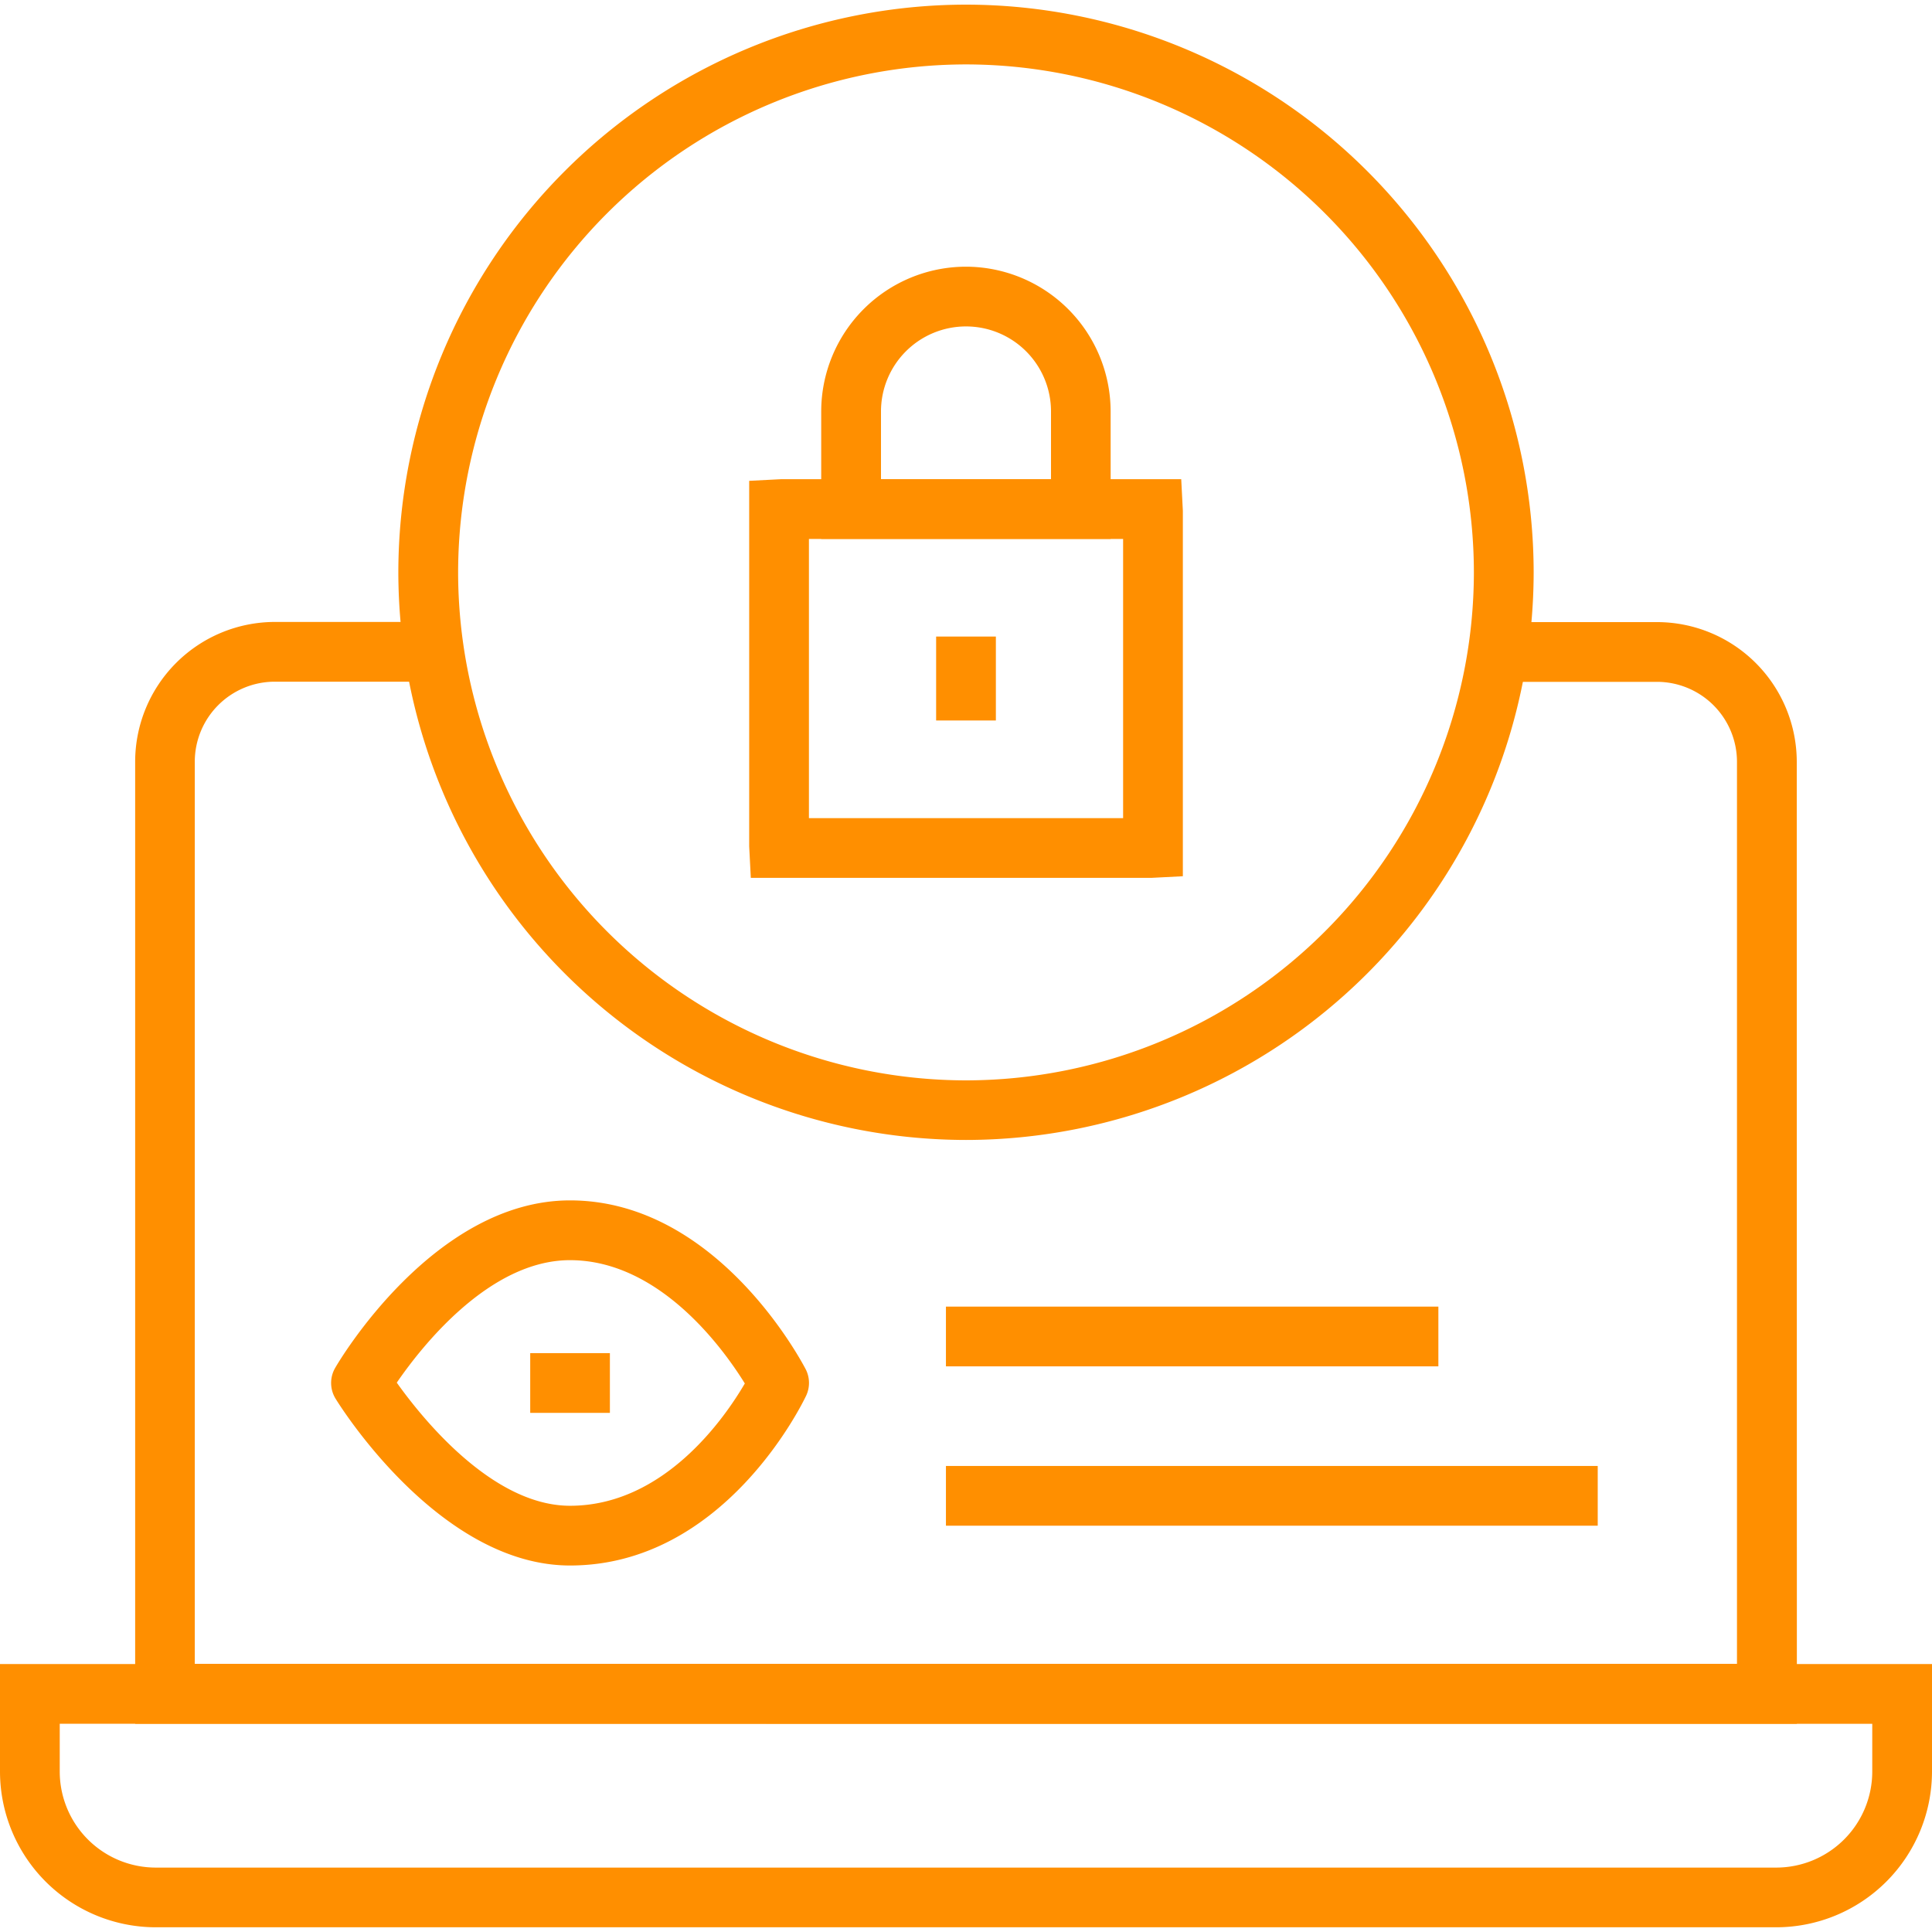 <svg xmlns="http://www.w3.org/2000/svg" width="50" height="50" viewBox="0 0 50 50"><g transform="translate(-735 -2098.879)"><g transform="translate(864.306 1995.939)"><path d="M-83.337,151.53h-41.938a4.035,4.035,0,0,1-4.031-4.031v-2.782h50V147.5A4.035,4.035,0,0,1-83.337,151.53Zm-44.423-5.267V147.5a2.487,2.487,0,0,0,2.485,2.485h41.938a2.487,2.487,0,0,0,2.485-2.485v-1.236Z" transform="translate(0 1.288)" fill="#ff8f00"></path><path d="M-82.908,147.072h-43.005v-24.9a3.62,3.62,0,0,1,3.616-3.615h3.968v1.546H-122.3a2.072,2.072,0,0,0-2.07,2.069v23.349h39.912V122.176a2.072,2.072,0,0,0-2.07-2.069h-3.969v-1.546h3.969a3.619,3.619,0,0,1,3.617,3.615Z" transform="translate(0.105 0.479)" fill="#ff8f00"></path><path d="M-104.615,132.442a14.708,14.708,0,0,1-14.691-14.691,14.707,14.707,0,0,1,14.691-14.691,14.707,14.707,0,0,1,14.691,14.691A14.707,14.707,0,0,1-104.615,132.442Zm0-27.835a13.159,13.159,0,0,0-13.144,13.144A13.16,13.16,0,0,0-104.615,130.9a13.159,13.159,0,0,0,13.144-13.144A13.158,13.158,0,0,0-104.615,104.607Z" transform="translate(0.309 0)" fill="#ff8f00"></path><g transform="translate(-109.917 109.843)"><path d="M-100.091,125.291h-10.366l-.042-.815v-9.46l.815-.042h10.366l.042.815v9.46Zm-8.862-1.546h8.131v-7.225h-8.131Z" transform="translate(110.499 -109.475)" fill="#ff8f00"></path><path d="M-101.2,116.684h-7.491v-3.3a3.749,3.749,0,0,1,3.744-3.745,3.75,3.75,0,0,1,3.746,3.745Zm-5.944-1.546h4.4v-1.753a2.2,2.2,0,0,0-2.2-2.2,2.2,2.2,0,0,0-2.2,2.2Z" transform="translate(110.555 -109.64)" fill="#ff8f00"></path><rect width="1.546" height="2.172" transform="translate(4.838 9.571)" fill="#ff8f00"></rect></g><path d="M-114.811,142.527c-3.382,0-5.961-4.143-6.069-4.32a.775.775,0,0,1-.009-.793c.1-.177,2.559-4.336,6.078-4.336,3.813,0,6.006,4.193,6.1,4.371a.776.776,0,0,1,.012.681C-108.786,138.312-110.813,142.527-114.811,142.527Zm-4.484-4.733c.664.932,2.478,3.187,4.484,3.187,2.439,0,4.008-2.281,4.524-3.165-.548-.886-2.2-3.191-4.524-3.191C-116.9,134.625-118.655,136.864-119.294,137.794Z" transform="translate(0.257 0.928)" fill="#ff8f00"></path><rect width="2.062" height="1.546" transform="translate(-115.584 137.959)" fill="#ff8f00"></rect><rect width="16.868" height="1.546" transform="translate(-104.825 140.879)" fill="#ff8f00"></rect><rect width="12.744" height="1.546" transform="translate(-104.825 136.755)" fill="#ff8f00"></rect></g><rect width="50" height="50" transform="translate(735 2098.879)" fill="none"></rect></g></svg>